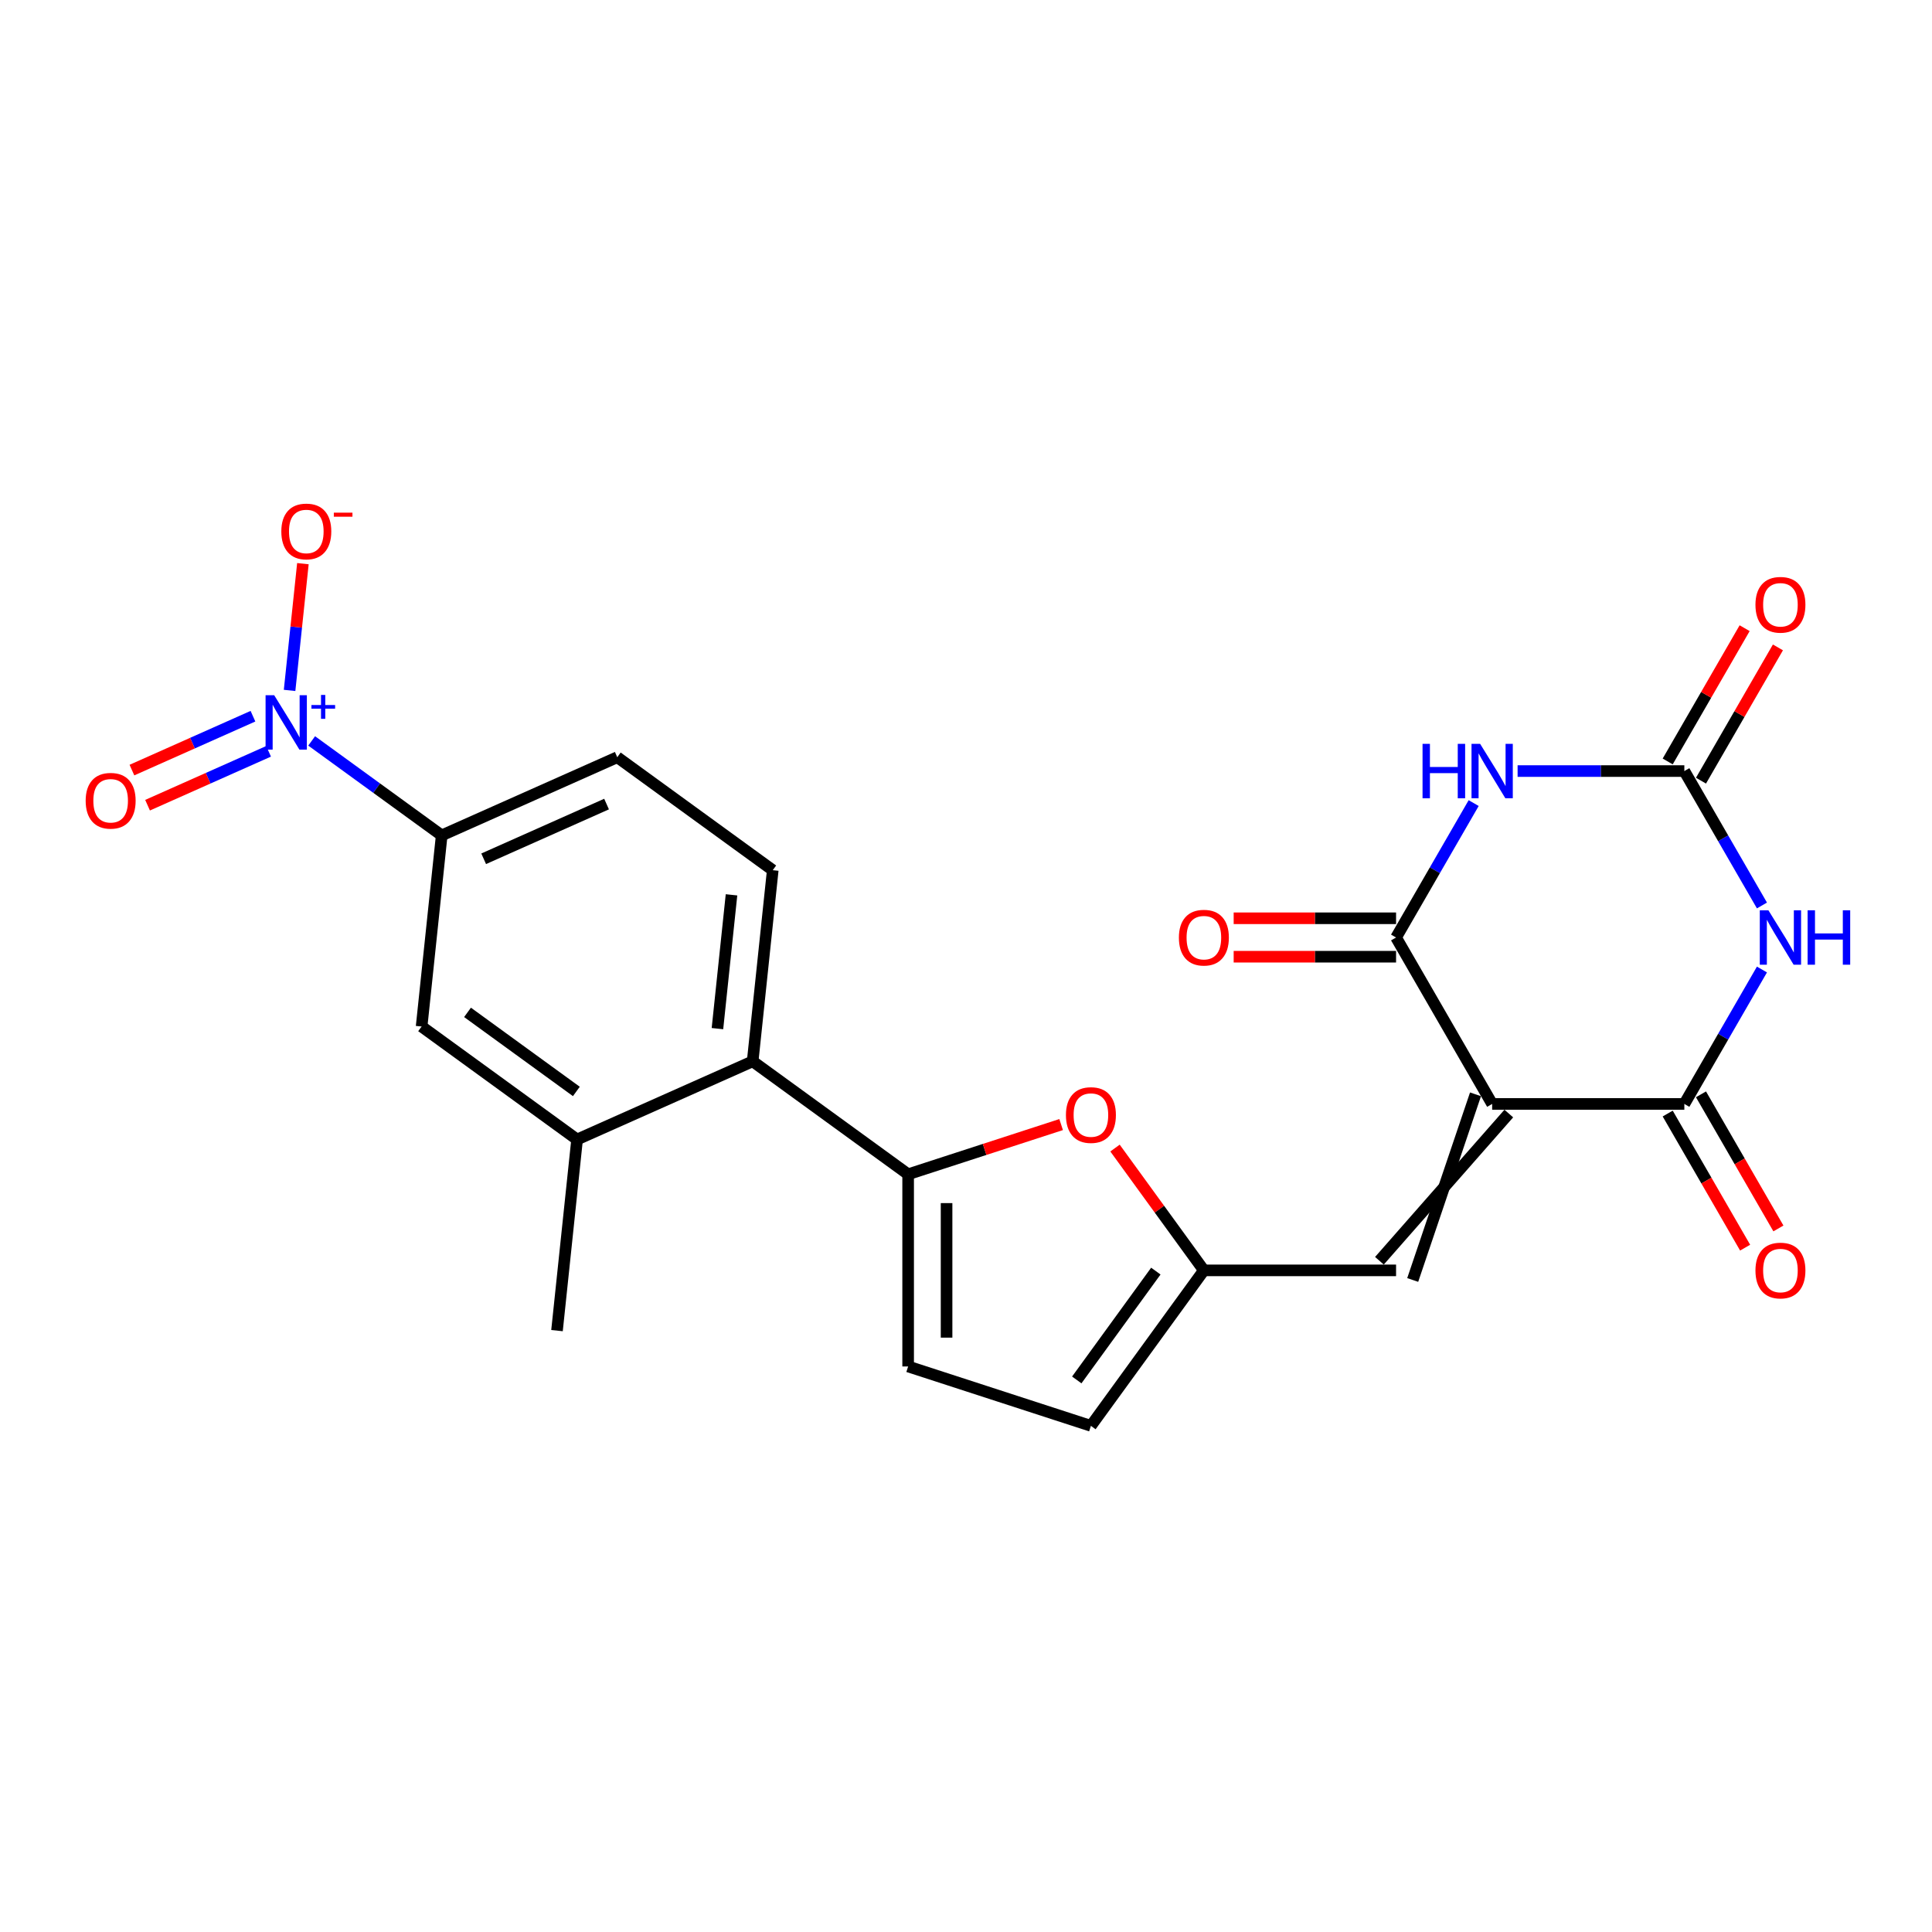 <?xml version='1.0' encoding='iso-8859-1'?>
<svg version='1.1' baseProfile='full'
              xmlns='http://www.w3.org/2000/svg'
                      xmlns:rdkit='http://www.rdkit.org/xml'
                      xmlns:xlink='http://www.w3.org/1999/xlink'
                  xml:space='preserve'
width='1000px' height='1000px' viewBox='0 0 1000 1000'>
<!-- END OF HEADER -->
<rect style='opacity:1.0;fill:#FFFFFF;stroke:none' width='1000' height='1000' x='0' y='0'> </rect>
<path class='bond-2' d='M 772.338,571.395 L 722.601,485.248' style='fill:none;fill-rule:evenodd;stroke:#000000;stroke-width:6px;stroke-linecap:butt;stroke-linejoin:miter;stroke-opacity:1' />
<path class='bond-3' d='M 772.338,571.395 L 871.812,571.395' style='fill:none;fill-rule:evenodd;stroke:#000000;stroke-width:6px;stroke-linecap:butt;stroke-linejoin:miter;stroke-opacity:1' />
<path class='bond-7' d='M 763.723,566.421 L 731.215,662.516' style='fill:none;fill-rule:evenodd;stroke:#000000;stroke-width:6px;stroke-linecap:butt;stroke-linejoin:miter;stroke-opacity:1' />
<path class='bond-7' d='M 780.953,576.369 L 713.986,652.569' style='fill:none;fill-rule:evenodd;stroke:#000000;stroke-width:6px;stroke-linecap:butt;stroke-linejoin:miter;stroke-opacity:1' />
<path class='bond-0' d='M 911.981,501.82 L 891.897,536.608' style='fill:none;fill-rule:evenodd;stroke:#0000FF;stroke-width:6px;stroke-linecap:butt;stroke-linejoin:miter;stroke-opacity:1' />
<path class='bond-0' d='M 891.897,536.608 L 871.812,571.395' style='fill:none;fill-rule:evenodd;stroke:#000000;stroke-width:6px;stroke-linecap:butt;stroke-linejoin:miter;stroke-opacity:1' />
<path class='bond-4' d='M 911.981,468.676 L 891.897,433.888' style='fill:none;fill-rule:evenodd;stroke:#0000FF;stroke-width:6px;stroke-linecap:butt;stroke-linejoin:miter;stroke-opacity:1' />
<path class='bond-4' d='M 891.897,433.888 L 871.812,399.101' style='fill:none;fill-rule:evenodd;stroke:#000000;stroke-width:6px;stroke-linecap:butt;stroke-linejoin:miter;stroke-opacity:1' />
<path class='bond-1' d='M 762.77,415.673 L 742.685,450.461' style='fill:none;fill-rule:evenodd;stroke:#0000FF;stroke-width:6px;stroke-linecap:butt;stroke-linejoin:miter;stroke-opacity:1' />
<path class='bond-1' d='M 742.685,450.461 L 722.601,485.248' style='fill:none;fill-rule:evenodd;stroke:#000000;stroke-width:6px;stroke-linecap:butt;stroke-linejoin:miter;stroke-opacity:1' />
<path class='bond-24' d='M 785.508,399.101 L 828.66,399.101' style='fill:none;fill-rule:evenodd;stroke:#0000FF;stroke-width:6px;stroke-linecap:butt;stroke-linejoin:miter;stroke-opacity:1' />
<path class='bond-24' d='M 828.66,399.101 L 871.812,399.101' style='fill:none;fill-rule:evenodd;stroke:#000000;stroke-width:6px;stroke-linecap:butt;stroke-linejoin:miter;stroke-opacity:1' />
<path class='bond-20' d='M 722.601,475.3 L 680.573,475.3' style='fill:none;fill-rule:evenodd;stroke:#000000;stroke-width:6px;stroke-linecap:butt;stroke-linejoin:miter;stroke-opacity:1' />
<path class='bond-20' d='M 680.573,475.3 L 638.545,475.3' style='fill:none;fill-rule:evenodd;stroke:#FF0000;stroke-width:6px;stroke-linecap:butt;stroke-linejoin:miter;stroke-opacity:1' />
<path class='bond-20' d='M 722.601,495.195 L 680.573,495.195' style='fill:none;fill-rule:evenodd;stroke:#000000;stroke-width:6px;stroke-linecap:butt;stroke-linejoin:miter;stroke-opacity:1' />
<path class='bond-20' d='M 680.573,495.195 L 638.545,495.195' style='fill:none;fill-rule:evenodd;stroke:#FF0000;stroke-width:6px;stroke-linecap:butt;stroke-linejoin:miter;stroke-opacity:1' />
<path class='bond-19' d='M 863.197,576.369 L 883.236,611.077' style='fill:none;fill-rule:evenodd;stroke:#000000;stroke-width:6px;stroke-linecap:butt;stroke-linejoin:miter;stroke-opacity:1' />
<path class='bond-19' d='M 883.236,611.077 L 903.275,645.785' style='fill:none;fill-rule:evenodd;stroke:#FF0000;stroke-width:6px;stroke-linecap:butt;stroke-linejoin:miter;stroke-opacity:1' />
<path class='bond-19' d='M 880.427,566.421 L 900.465,601.129' style='fill:none;fill-rule:evenodd;stroke:#000000;stroke-width:6px;stroke-linecap:butt;stroke-linejoin:miter;stroke-opacity:1' />
<path class='bond-19' d='M 900.465,601.129 L 920.504,635.837' style='fill:none;fill-rule:evenodd;stroke:#FF0000;stroke-width:6px;stroke-linecap:butt;stroke-linejoin:miter;stroke-opacity:1' />
<path class='bond-21' d='M 880.427,404.074 L 900.339,369.585' style='fill:none;fill-rule:evenodd;stroke:#000000;stroke-width:6px;stroke-linecap:butt;stroke-linejoin:miter;stroke-opacity:1' />
<path class='bond-21' d='M 900.339,369.585 L 920.251,335.096' style='fill:none;fill-rule:evenodd;stroke:#FF0000;stroke-width:6px;stroke-linecap:butt;stroke-linejoin:miter;stroke-opacity:1' />
<path class='bond-21' d='M 863.197,394.127 L 883.11,359.638' style='fill:none;fill-rule:evenodd;stroke:#000000;stroke-width:6px;stroke-linecap:butt;stroke-linejoin:miter;stroke-opacity:1' />
<path class='bond-21' d='M 883.11,359.638 L 903.022,325.149' style='fill:none;fill-rule:evenodd;stroke:#FF0000;stroke-width:6px;stroke-linecap:butt;stroke-linejoin:miter;stroke-opacity:1' />
<path class='bond-5' d='M 161.316,383.496 L 194.969,407.946' style='fill:none;fill-rule:evenodd;stroke:#0000FF;stroke-width:6px;stroke-linecap:butt;stroke-linejoin:miter;stroke-opacity:1' />
<path class='bond-5' d='M 194.969,407.946 L 228.622,432.397' style='fill:none;fill-rule:evenodd;stroke:#000000;stroke-width:6px;stroke-linecap:butt;stroke-linejoin:miter;stroke-opacity:1' />
<path class='bond-17' d='M 149.887,357.355 L 153.335,324.553' style='fill:none;fill-rule:evenodd;stroke:#0000FF;stroke-width:6px;stroke-linecap:butt;stroke-linejoin:miter;stroke-opacity:1' />
<path class='bond-17' d='M 153.335,324.553 L 156.783,291.751' style='fill:none;fill-rule:evenodd;stroke:#FF0000;stroke-width:6px;stroke-linecap:butt;stroke-linejoin:miter;stroke-opacity:1' />
<path class='bond-18' d='M 130.929,370.704 L 99.606,384.649' style='fill:none;fill-rule:evenodd;stroke:#0000FF;stroke-width:6px;stroke-linecap:butt;stroke-linejoin:miter;stroke-opacity:1' />
<path class='bond-18' d='M 99.606,384.649 L 68.284,398.595' style='fill:none;fill-rule:evenodd;stroke:#FF0000;stroke-width:6px;stroke-linecap:butt;stroke-linejoin:miter;stroke-opacity:1' />
<path class='bond-18' d='M 139.021,388.878 L 107.698,402.824' style='fill:none;fill-rule:evenodd;stroke:#0000FF;stroke-width:6px;stroke-linecap:butt;stroke-linejoin:miter;stroke-opacity:1' />
<path class='bond-18' d='M 107.698,402.824 L 76.376,416.77' style='fill:none;fill-rule:evenodd;stroke:#FF0000;stroke-width:6px;stroke-linecap:butt;stroke-linejoin:miter;stroke-opacity:1' />
<path class='bond-6' d='M 470.051,607.805 L 509.645,594.941' style='fill:none;fill-rule:evenodd;stroke:#000000;stroke-width:6px;stroke-linecap:butt;stroke-linejoin:miter;stroke-opacity:1' />
<path class='bond-6' d='M 509.645,594.941 L 549.238,582.076' style='fill:none;fill-rule:evenodd;stroke:#FF0000;stroke-width:6px;stroke-linecap:butt;stroke-linejoin:miter;stroke-opacity:1' />
<path class='bond-10' d='M 470.051,607.805 L 389.575,549.336' style='fill:none;fill-rule:evenodd;stroke:#000000;stroke-width:6px;stroke-linecap:butt;stroke-linejoin:miter;stroke-opacity:1' />
<path class='bond-25' d='M 470.051,607.805 L 470.051,707.28' style='fill:none;fill-rule:evenodd;stroke:#000000;stroke-width:6px;stroke-linecap:butt;stroke-linejoin:miter;stroke-opacity:1' />
<path class='bond-25' d='M 489.946,622.726 L 489.946,692.358' style='fill:none;fill-rule:evenodd;stroke:#000000;stroke-width:6px;stroke-linecap:butt;stroke-linejoin:miter;stroke-opacity:1' />
<path class='bond-9' d='M 722.601,657.542 L 623.126,657.542' style='fill:none;fill-rule:evenodd;stroke:#000000;stroke-width:6px;stroke-linecap:butt;stroke-linejoin:miter;stroke-opacity:1' />
<path class='bond-8' d='M 577.131,594.235 L 600.129,625.889' style='fill:none;fill-rule:evenodd;stroke:#FF0000;stroke-width:6px;stroke-linecap:butt;stroke-linejoin:miter;stroke-opacity:1' />
<path class='bond-8' d='M 600.129,625.889 L 623.126,657.542' style='fill:none;fill-rule:evenodd;stroke:#000000;stroke-width:6px;stroke-linecap:butt;stroke-linejoin:miter;stroke-opacity:1' />
<path class='bond-14' d='M 623.126,657.542 L 564.657,738.019' style='fill:none;fill-rule:evenodd;stroke:#000000;stroke-width:6px;stroke-linecap:butt;stroke-linejoin:miter;stroke-opacity:1' />
<path class='bond-14' d='M 598.261,657.92 L 557.332,714.253' style='fill:none;fill-rule:evenodd;stroke:#000000;stroke-width:6px;stroke-linecap:butt;stroke-linejoin:miter;stroke-opacity:1' />
<path class='bond-13' d='M 389.575,549.336 L 298.701,589.796' style='fill:none;fill-rule:evenodd;stroke:#000000;stroke-width:6px;stroke-linecap:butt;stroke-linejoin:miter;stroke-opacity:1' />
<path class='bond-16' d='M 389.575,549.336 L 399.973,450.406' style='fill:none;fill-rule:evenodd;stroke:#000000;stroke-width:6px;stroke-linecap:butt;stroke-linejoin:miter;stroke-opacity:1' />
<path class='bond-16' d='M 371.349,532.417 L 378.627,463.166' style='fill:none;fill-rule:evenodd;stroke:#000000;stroke-width:6px;stroke-linecap:butt;stroke-linejoin:miter;stroke-opacity:1' />
<path class='bond-11' d='M 228.622,432.397 L 319.496,391.937' style='fill:none;fill-rule:evenodd;stroke:#000000;stroke-width:6px;stroke-linecap:butt;stroke-linejoin:miter;stroke-opacity:1' />
<path class='bond-11' d='M 250.345,444.503 L 313.957,416.181' style='fill:none;fill-rule:evenodd;stroke:#000000;stroke-width:6px;stroke-linecap:butt;stroke-linejoin:miter;stroke-opacity:1' />
<path class='bond-26' d='M 228.622,432.397 L 218.224,531.326' style='fill:none;fill-rule:evenodd;stroke:#000000;stroke-width:6px;stroke-linecap:butt;stroke-linejoin:miter;stroke-opacity:1' />
<path class='bond-12' d='M 470.051,707.28 L 564.657,738.019' style='fill:none;fill-rule:evenodd;stroke:#000000;stroke-width:6px;stroke-linecap:butt;stroke-linejoin:miter;stroke-opacity:1' />
<path class='bond-15' d='M 298.701,589.796 L 218.224,531.326' style='fill:none;fill-rule:evenodd;stroke:#000000;stroke-width:6px;stroke-linecap:butt;stroke-linejoin:miter;stroke-opacity:1' />
<path class='bond-15' d='M 298.323,564.93 L 241.99,524.001' style='fill:none;fill-rule:evenodd;stroke:#000000;stroke-width:6px;stroke-linecap:butt;stroke-linejoin:miter;stroke-opacity:1' />
<path class='bond-23' d='M 298.701,589.796 L 288.303,688.725' style='fill:none;fill-rule:evenodd;stroke:#000000;stroke-width:6px;stroke-linecap:butt;stroke-linejoin:miter;stroke-opacity:1' />
<path class='bond-22' d='M 399.973,450.406 L 319.496,391.937' style='fill:none;fill-rule:evenodd;stroke:#000000;stroke-width:6px;stroke-linecap:butt;stroke-linejoin:miter;stroke-opacity:1' />
<path  class='atom-1' d='M 915.322 471.162
L 924.553 486.084
Q 925.469 487.556, 926.941 490.222
Q 928.413 492.888, 928.493 493.047
L 928.493 471.162
L 932.233 471.162
L 932.233 499.333
L 928.373 499.333
L 918.466 483.02
Q 917.312 481.11, 916.078 478.921
Q 914.884 476.733, 914.526 476.057
L 914.526 499.333
L 910.866 499.333
L 910.866 471.162
L 915.322 471.162
' fill='#0000FF'/>
<path  class='atom-1' d='M 935.615 471.162
L 939.435 471.162
L 939.435 483.139
L 953.839 483.139
L 953.839 471.162
L 957.658 471.162
L 957.658 499.333
L 953.839 499.333
L 953.839 486.322
L 939.435 486.322
L 939.435 499.333
L 935.615 499.333
L 935.615 471.162
' fill='#0000FF'/>
<path  class='atom-2' d='M 736.308 385.015
L 740.128 385.015
L 740.128 396.992
L 754.532 396.992
L 754.532 385.015
L 758.352 385.015
L 758.352 413.186
L 754.532 413.186
L 754.532 400.175
L 740.128 400.175
L 740.128 413.186
L 736.308 413.186
L 736.308 385.015
' fill='#0000FF'/>
<path  class='atom-2' d='M 766.111 385.015
L 775.342 399.936
Q 776.257 401.408, 777.729 404.074
Q 779.202 406.74, 779.281 406.899
L 779.281 385.015
L 783.021 385.015
L 783.021 413.186
L 779.162 413.186
L 769.254 396.872
Q 768.1 394.963, 766.867 392.774
Q 765.673 390.586, 765.315 389.909
L 765.315 413.186
L 761.654 413.186
L 761.654 385.015
L 766.111 385.015
' fill='#0000FF'/>
<path  class='atom-6' d='M 141.919 359.842
L 151.15 374.763
Q 152.065 376.235, 153.537 378.901
Q 155.009 381.567, 155.089 381.726
L 155.089 359.842
L 158.829 359.842
L 158.829 388.013
L 154.97 388.013
L 145.062 371.699
Q 143.908 369.789, 142.675 367.601
Q 141.481 365.412, 141.123 364.736
L 141.123 388.013
L 137.462 388.013
L 137.462 359.842
L 141.919 359.842
' fill='#0000FF'/>
<path  class='atom-6' d='M 161.193 364.92
L 166.156 364.92
L 166.156 359.694
L 168.362 359.694
L 168.362 364.92
L 173.457 364.92
L 173.457 366.81
L 168.362 366.81
L 168.362 372.063
L 166.156 372.063
L 166.156 366.81
L 161.193 366.81
L 161.193 364.92
' fill='#0000FF'/>
<path  class='atom-9' d='M 551.725 577.146
Q 551.725 570.381, 555.068 566.601
Q 558.41 562.821, 564.657 562.821
Q 570.904 562.821, 574.246 566.601
Q 577.589 570.381, 577.589 577.146
Q 577.589 583.989, 574.206 587.889
Q 570.824 591.748, 564.657 591.748
Q 558.45 591.748, 555.068 587.889
Q 551.725 584.029, 551.725 577.146
M 564.657 588.565
Q 568.954 588.565, 571.262 585.7
Q 573.61 582.796, 573.61 577.146
Q 573.61 571.615, 571.262 568.83
Q 568.954 566.005, 564.657 566.005
Q 560.36 566.005, 558.012 568.79
Q 555.704 571.575, 555.704 577.146
Q 555.704 582.836, 558.012 585.7
Q 560.36 588.565, 564.657 588.565
' fill='#FF0000'/>
<path  class='atom-18' d='M 145.612 275.077
Q 145.612 268.313, 148.954 264.533
Q 152.297 260.753, 158.544 260.753
Q 164.791 260.753, 168.133 264.533
Q 171.475 268.313, 171.475 275.077
Q 171.475 281.921, 168.093 285.821
Q 164.711 289.68, 158.544 289.68
Q 152.336 289.68, 148.954 285.821
Q 145.612 281.961, 145.612 275.077
M 158.544 286.497
Q 162.841 286.497, 165.149 283.632
Q 167.496 280.728, 167.496 275.077
Q 167.496 269.547, 165.149 266.761
Q 162.841 263.936, 158.544 263.936
Q 154.246 263.936, 151.899 266.722
Q 149.591 269.507, 149.591 275.077
Q 149.591 280.767, 151.899 283.632
Q 154.246 286.497, 158.544 286.497
' fill='#FF0000'/>
<path  class='atom-18' d='M 172.788 265.351
L 182.426 265.351
L 182.426 267.452
L 172.788 267.452
L 172.788 265.351
' fill='#FF0000'/>
<path  class='atom-19' d='M 44.34 414.467
Q 44.34 407.702, 47.682 403.922
Q 51.024 400.142, 57.271 400.142
Q 63.518 400.142, 66.861 403.922
Q 70.203 407.702, 70.203 414.467
Q 70.203 421.31, 66.821 425.21
Q 63.439 429.069, 57.271 429.069
Q 51.064 429.069, 47.682 425.21
Q 44.34 421.35, 44.34 414.467
M 57.271 425.886
Q 61.569 425.886, 63.877 423.021
Q 66.224 420.117, 66.224 414.467
Q 66.224 408.936, 63.877 406.151
Q 61.569 403.326, 57.271 403.326
Q 52.974 403.326, 50.627 406.111
Q 48.319 408.896, 48.319 414.467
Q 48.319 420.157, 50.627 423.021
Q 52.974 425.886, 57.271 425.886
' fill='#FF0000'/>
<path  class='atom-20' d='M 908.618 657.622
Q 908.618 650.858, 911.96 647.078
Q 915.302 643.298, 921.549 643.298
Q 927.796 643.298, 931.139 647.078
Q 934.481 650.858, 934.481 657.622
Q 934.481 664.466, 931.099 668.365
Q 927.717 672.225, 921.549 672.225
Q 915.342 672.225, 911.96 668.365
Q 908.618 664.506, 908.618 657.622
M 921.549 669.042
Q 925.847 669.042, 928.154 666.177
Q 930.502 663.272, 930.502 657.622
Q 930.502 652.091, 928.154 649.306
Q 925.847 646.481, 921.549 646.481
Q 917.252 646.481, 914.904 649.266
Q 912.597 652.051, 912.597 657.622
Q 912.597 663.312, 914.904 666.177
Q 917.252 669.042, 921.549 669.042
' fill='#FF0000'/>
<path  class='atom-21' d='M 610.195 485.328
Q 610.195 478.563, 613.537 474.783
Q 616.879 471.003, 623.126 471.003
Q 629.373 471.003, 632.716 474.783
Q 636.058 478.563, 636.058 485.328
Q 636.058 492.171, 632.676 496.071
Q 629.294 499.93, 623.126 499.93
Q 616.919 499.93, 613.537 496.071
Q 610.195 492.211, 610.195 485.328
M 623.126 496.747
Q 627.424 496.747, 629.731 493.882
Q 632.079 490.978, 632.079 485.328
Q 632.079 479.797, 629.731 477.011
Q 627.424 474.186, 623.126 474.186
Q 618.829 474.186, 616.481 476.972
Q 614.174 479.757, 614.174 485.328
Q 614.174 491.017, 616.481 493.882
Q 618.829 496.747, 623.126 496.747
' fill='#FF0000'/>
<path  class='atom-22' d='M 908.618 313.033
Q 908.618 306.269, 911.96 302.489
Q 915.302 298.709, 921.549 298.709
Q 927.796 298.709, 931.139 302.489
Q 934.481 306.269, 934.481 313.033
Q 934.481 319.877, 931.099 323.776
Q 927.717 327.636, 921.549 327.636
Q 915.342 327.636, 911.96 323.776
Q 908.618 319.917, 908.618 313.033
M 921.549 324.453
Q 925.847 324.453, 928.154 321.588
Q 930.502 318.683, 930.502 313.033
Q 930.502 307.502, 928.154 304.717
Q 925.847 301.892, 921.549 301.892
Q 917.252 301.892, 914.904 304.677
Q 912.597 307.462, 912.597 313.033
Q 912.597 318.723, 914.904 321.588
Q 917.252 324.453, 921.549 324.453
' fill='#FF0000'/>
</svg>
